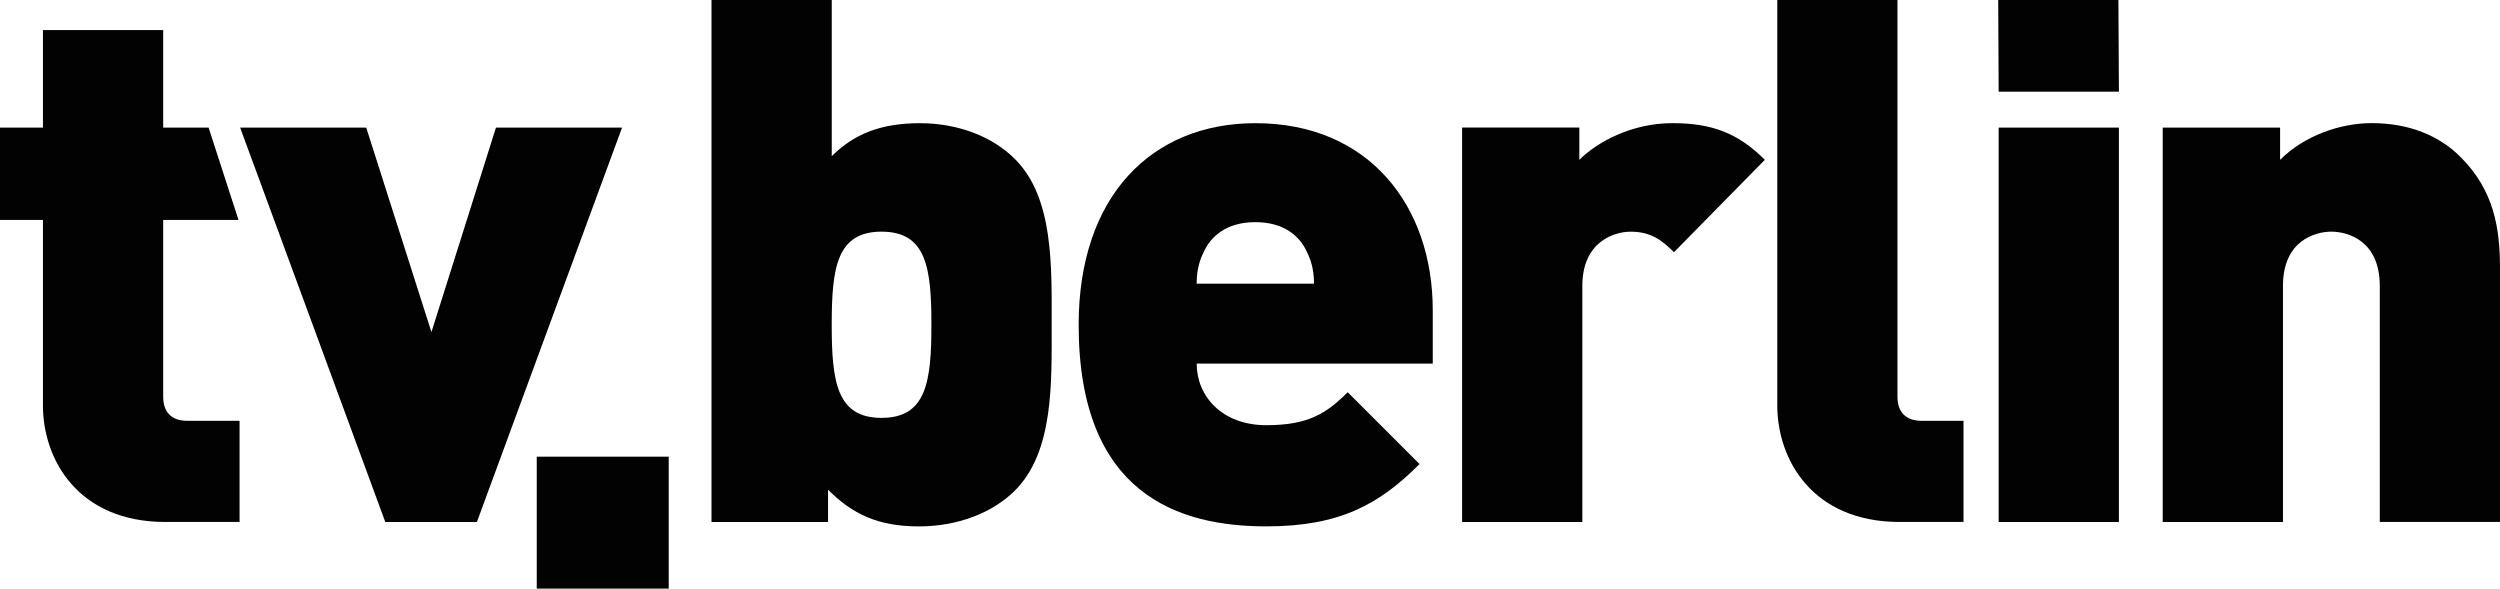 <?xml version="1.0" encoding="utf-8"?>
<!-- Generator: Adobe Illustrator 15.1.0, SVG Export Plug-In . SVG Version: 6.00 Build 0)  -->
<!DOCTYPE svg PUBLIC "-//W3C//DTD SVG 1.1//EN" "http://www.w3.org/Graphics/SVG/1.1/DTD/svg11.dtd">
<svg version="1.1" id="Warstwa_1" xmlns="http://www.w3.org/2000/svg" xmlns:xlink="http://www.w3.org/1999/xlink" x="0px" y="0px"
	 width="80px" height="18.836px" viewBox="-0.059 48.613 80 18.836" enable-background="new -0.059 48.613 80 18.836"
	 xml:space="preserve">
<g id="g35813">
	<path id="path30909" fill="#020202" d="M5.233,65.316c-2.792,0-3.918-1.994-3.918-3.73v-5.935h-1.374v-2.955h1.374v-3.121h3.848
		v3.121h1.453l0.957,2.955H5.163v5.654c0,0.492,0.258,0.774,0.774,0.774h1.67v3.236H5.233z"/>
	<path id="path30913" fill="#020202" d="M15.202,65.316H12.27l-4.645-12.62h4.035l2.087,6.544l2.065-6.544h4.035L15.202,65.316
		L15.202,65.316z"/>
	<path id="path30917" fill="#020202" d="M28.151,56.026c-1.432,0-1.595,1.149-1.595,2.979c0,1.831,0.164,2.98,1.595,2.98
		s1.595-1.149,1.595-2.98C29.747,57.176,29.583,56.026,28.151,56.026 M32.42,64.309c-0.726,0.726-1.853,1.149-3.073,1.149
		c-1.313,0-2.135-0.399-2.908-1.174v1.032h-3.73V48.613h3.848v4.997c0.704-0.704,1.571-1.055,2.815-1.055
		c1.22,0,2.323,0.422,3.049,1.149c1.244,1.242,1.173,3.448,1.173,5.3C33.594,60.859,33.665,63.064,32.42,64.309"/>
	<path id="path30921" fill="#020202" d="M41.777,56.707c-0.232-0.54-0.75-0.985-1.665-0.985c-0.914,0-1.431,0.445-1.666,0.985
		c-0.164,0.327-0.212,0.68-0.212,0.984h3.755C41.99,57.387,41.941,57.034,41.777,56.707 M38.235,60.249
		c0,1.032,0.799,1.97,2.23,1.97c1.337,0,1.921-0.375,2.603-1.055l2.299,2.299c-1.291,1.291-2.557,1.994-4.902,1.994
		c-2.793,0-6.007-1.008-6.007-6.451c0-4.128,2.347-6.451,5.655-6.451c3.661,0,5.676,2.675,5.676,5.981v1.713H38.235z"/>
	<path id="path30925" fill="#020202" d="M53.508,56.684c-0.377-0.375-0.729-0.657-1.385-0.657c-0.516,0-1.547,0.307-1.547,1.736
		v7.554h-3.848V52.695h3.752v1.032c0.563-0.563,1.666-1.173,2.979-1.173c1.244,0,2.09,0.305,2.957,1.173L53.508,56.684z"/>
	<path id="path30929" fill="#020202" d="M60.732,65.316c-2.791,0-3.918-1.994-3.918-3.73V48.613h3.846v12.692
		c0,0.492,0.262,0.774,0.775,0.774h1.338v3.236H60.732z"/>
	<path id="path30931" fill="#020202" d="M63.898,52.696h3.848v12.62h-3.848V52.696z M63.898,51.546l-0.014-2.933h3.846l0.016,2.933
		H63.898z"/>
	<path id="path30935" fill="#020202" d="M76.094,65.316v-7.554c0-1.454-1.031-1.736-1.549-1.736c-0.516,0-1.549,0.282-1.549,1.736
		v7.554h-3.848v-12.62h3.756v1.032c0.773-0.775,1.924-1.175,2.932-1.175c1.195,0,2.158,0.399,2.838,1.079
		c1.08,1.08,1.268,2.276,1.268,3.613v8.07H76.094z"/>
	<path id="path30937" fill="#020202" d="M17.117,63.227h4.223v4.223h-4.223V63.227z"/>
</g>
</svg>
